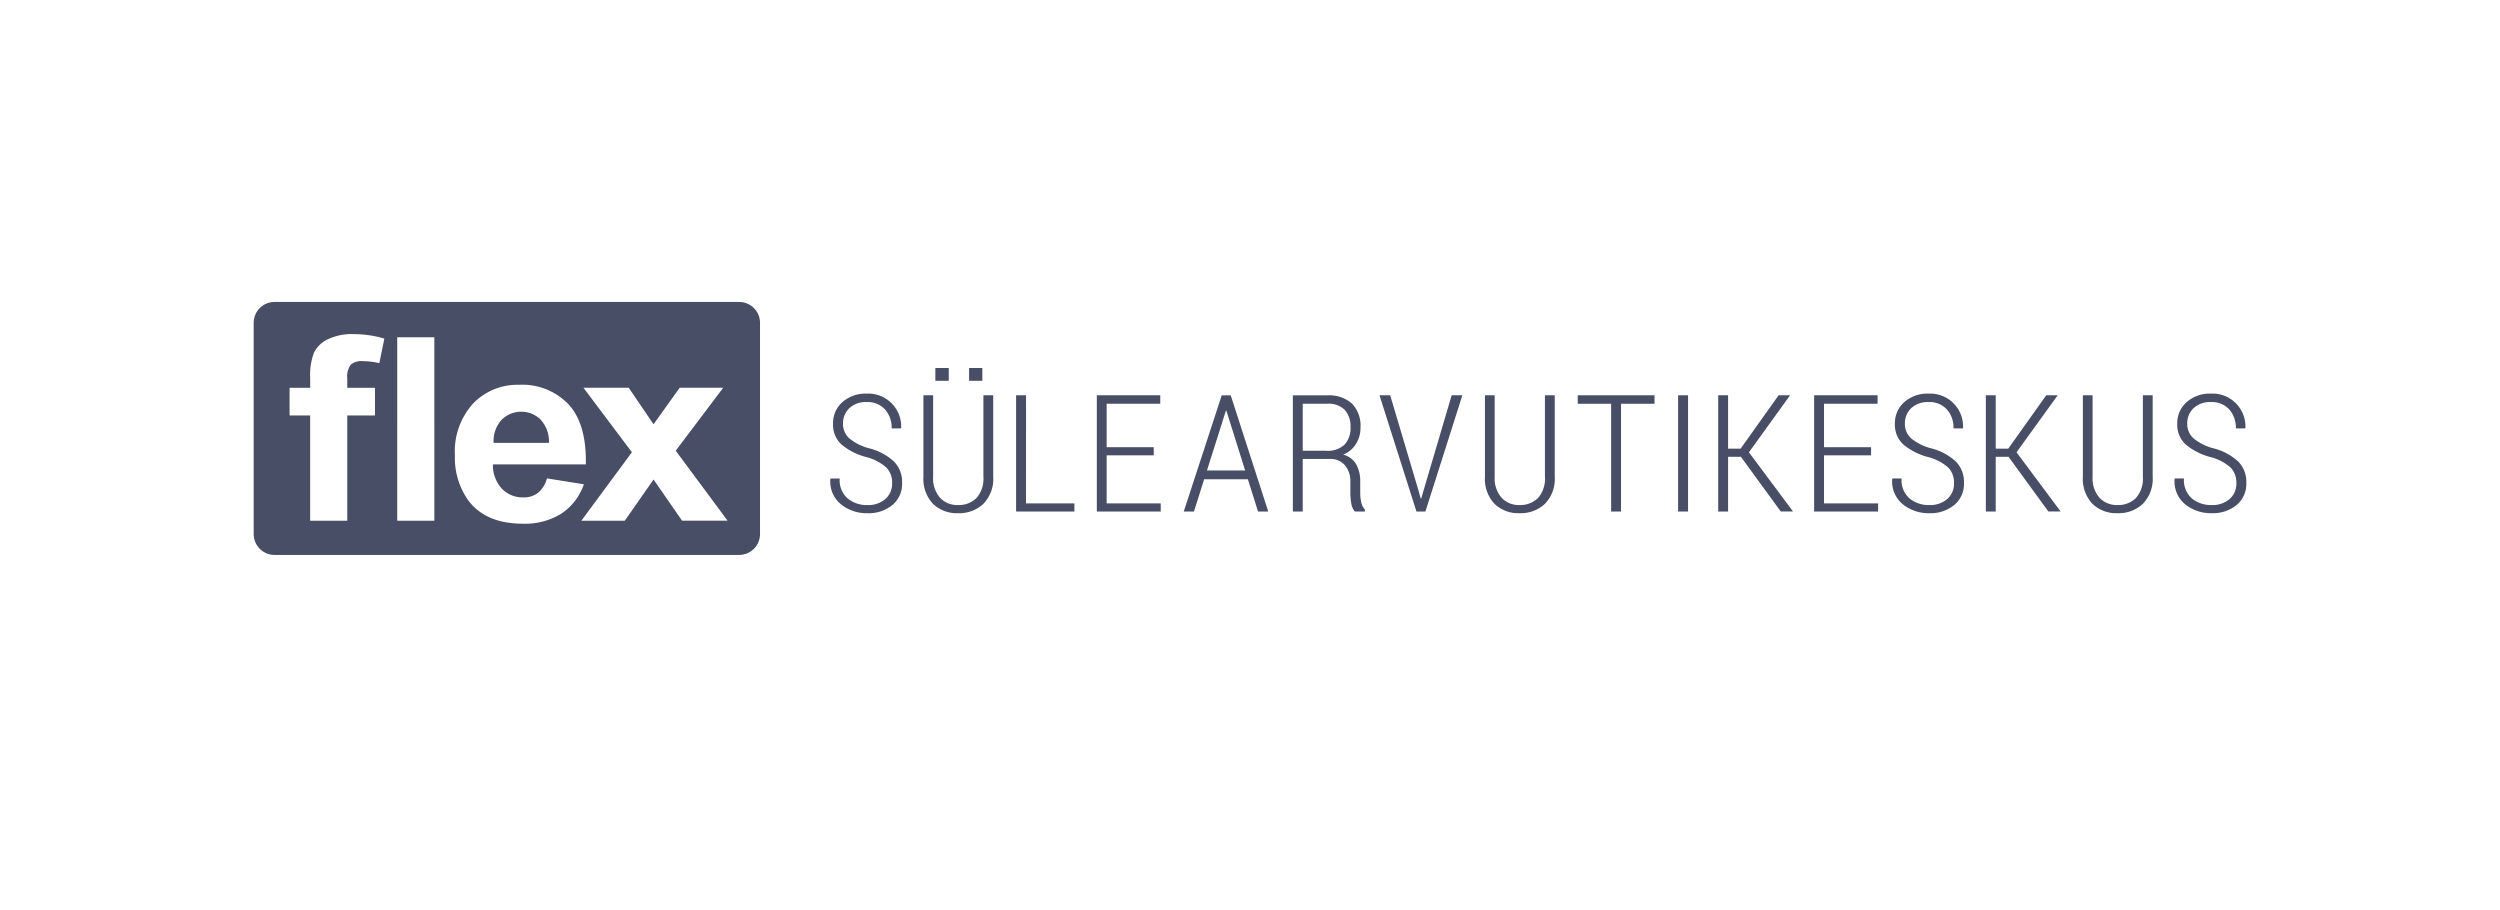 <svg xmlns="http://www.w3.org/2000/svg" xmlns:xlink="http://www.w3.org/1999/xlink" width="283" height="103" viewBox="0 0 283 103">
  <defs>
    <clipPath id="clip-path">
      <rect id="Rectangle_73" data-name="Rectangle 73" width="225.566" height="28.636" fill="#474e65"/>
    </clipPath>
  </defs>
  <g id="Group_58848" data-name="Group 58848" transform="translate(-9726 -7220)">
    <rect id="Rectangle_62234" data-name="Rectangle 62234" width="283" height="103" transform="translate(9726 7220)" fill="none"/>
    <g id="Group_58839" data-name="Group 58839" transform="translate(9754.717 7254.182)">
      <g id="Group_13" data-name="Group 13" transform="translate(0 0)" clip-path="url(#clip-path)">
        <path id="Path_93" data-name="Path 93" d="M54.955,0H2.362A2.362,2.362,0,0,0,0,2.362V26.274a2.362,2.362,0,0,0,2.362,2.362H54.955a2.363,2.363,0,0,0,2.362-2.362V2.362A2.363,2.363,0,0,0,54.955,0M14.223,6.925A8.724,8.724,0,0,0,12.3,6.7a1.782,1.782,0,0,0-1.307.4,2.249,2.249,0,0,0-.4,1.552V9.717H13.73v3.131H10.593V24.762h-4.2V12.848H4.064V9.717h2.33V8.583A7.177,7.177,0,0,1,6.821,5.75,3.266,3.266,0,0,1,8.389,4.227a6.287,6.287,0,0,1,2.891-.588,12.273,12.273,0,0,1,3.511.51Zm6.228,17.837h-4.2V3.994h4.2Zm14.378-.8a7.791,7.791,0,0,1-4.356,1.14q-4.137,0-6.125-2.564a8.3,8.3,0,0,1-1.569-5.185,8.044,8.044,0,0,1,2.061-5.858,6.967,6.967,0,0,1,5.215-2.119,7.228,7.228,0,0,1,5.588,2.217q2.047,2.216,1.957,6.793H27.081A3.91,3.91,0,0,0,28.1,21.142a3.265,3.265,0,0,0,2.422.984,2.659,2.659,0,0,0,1.656-.51,3.127,3.127,0,0,0,1.017-1.644l4.183.666a6.54,6.54,0,0,1-2.547,3.323m13.664.8L45.265,20.1l-3.256,4.662H37.093l5.721-7.75-5.483-7.3h5.124l2.809,4.137,2.958-4.137h4.93l-5.378,7.126,5.871,7.919Z" transform="translate(0 0)" fill="#474e65"/>
        <path id="Path_94" data-name="Path 94" d="M31.763,12.989a3.145,3.145,0,0,0-4.452.049,3.557,3.557,0,0,0-.881,2.579H32.7a3.715,3.715,0,0,0-.941-2.628" transform="translate(0.727 0.333)" fill="#474e65"/>
        <path id="Path_95" data-name="Path 95" d="M70.525,20.226a2.429,2.429,0,0,0-.647-1.754A5.485,5.485,0,0,0,67.6,17.28a7.175,7.175,0,0,1-2.809-1.423,3.011,3.011,0,0,1-.955-2.336A3.166,3.166,0,0,1,64.9,11.055a3.966,3.966,0,0,1,2.753-.958,3.728,3.728,0,0,1,3.894,3.885l-.028.054H70.47a3.093,3.093,0,0,0-.75-2.145,2.63,2.63,0,0,0-2.064-.836,2.711,2.711,0,0,0-1.984.7,2.346,2.346,0,0,0-.708,1.744,2.195,2.195,0,0,0,.684,1.64A5.8,5.8,0,0,0,67.973,16.3a6.506,6.506,0,0,1,2.743,1.468,3.275,3.275,0,0,1,.936,2.435,3.1,3.1,0,0,1-1.1,2.507,4.265,4.265,0,0,1-2.837.926,4.655,4.655,0,0,1-2.967-.994,3.334,3.334,0,0,1-1.216-2.882l.019-.054H64.59a2.736,2.736,0,0,0,.918,2.277,3.427,3.427,0,0,0,2.2.732,2.979,2.979,0,0,0,2.041-.679,2.287,2.287,0,0,0,.773-1.8" transform="translate(1.748 0.278)" fill="#474e65"/>
        <path id="Path_96" data-name="Path 96" d="M81.684,10.365v9.207a4.064,4.064,0,0,1-1.109,3.077,4.007,4.007,0,0,1-2.888,1.061,3.858,3.858,0,0,1-2.823-1.061,4.121,4.121,0,0,1-1.081-3.077V10.365h1.1v9.22a3.339,3.339,0,0,0,.778,2.376,2.654,2.654,0,0,0,2.026.828,2.831,2.831,0,0,0,2.1-.792,3.3,3.3,0,0,0,.787-2.412v-9.22ZM76.653,8.721H75.134V7.275h1.519Zm3.8,0h-1.5V7.275h1.5Z" transform="translate(2.031 0.2)" fill="#474e65"/>
        <path id="Path_97" data-name="Path 97" d="M85.115,22.516h5.478v.922h-6.6V10.282h1.127Z" transform="translate(2.311 0.283)" fill="#474e65"/>
        <path id="Path_98" data-name="Path 98" d="M99.333,17.077H94v5.44h6.121v.921H92.887V10.282h7.182v.959H94v4.915h5.329Z" transform="translate(2.556 0.283)" fill="#474e65"/>
        <path id="Path_99" data-name="Path 99" d="M109.721,19.787h-4.946l-1.156,3.651h-1.155l4.3-13.155h1.015l4.249,13.155h-1.156Zm-4.63-.994h4.323l-2.124-6.767h-.057Z" transform="translate(2.82 0.283)" fill="#474e65"/>
        <path id="Path_100" data-name="Path 100" d="M115.6,17.483v5.954h-1.118V10.29h3.894a3.881,3.881,0,0,1,2.795.93,3.577,3.577,0,0,1,.969,2.708,3.426,3.426,0,0,1-.513,1.863A3.028,3.028,0,0,1,120.173,17a2.4,2.4,0,0,1,1.486,1.1,3.968,3.968,0,0,1,.452,1.981v1.239a4.578,4.578,0,0,0,.121,1.1,1.736,1.736,0,0,0,.41.8v.218H121.5a1.848,1.848,0,0,1-.4-.906,6.743,6.743,0,0,1-.107-1.233V20.093a2.772,2.772,0,0,0-.625-1.9,2.167,2.167,0,0,0-1.714-.707Zm0-.922h2.646a2.764,2.764,0,0,0,2.1-.709,2.706,2.706,0,0,0,.666-1.93,2.8,2.8,0,0,0-.652-1.987,2.594,2.594,0,0,0-1.984-.7H115.6Z" transform="translate(3.151 0.283)" fill="#474e65"/>
        <path id="Path_101" data-name="Path 101" d="M128.473,21.16l.224.813h.055l.233-.813L132.2,10.282h1.21l-4.183,13.155h-1.015l-4.183-13.155h1.211Z" transform="translate(3.413 0.283)" fill="#474e65"/>
        <path id="Path_102" data-name="Path 102" d="M143.547,10.282v9.207a4.064,4.064,0,0,1-1.109,3.077,4.005,4.005,0,0,1-2.888,1.061,3.858,3.858,0,0,1-2.823-1.061,4.125,4.125,0,0,1-1.081-3.077V10.282h1.1V19.5a3.339,3.339,0,0,0,.778,2.376,2.654,2.654,0,0,0,2.026.828,2.83,2.83,0,0,0,2.1-.792,3.29,3.29,0,0,0,.787-2.412v-9.22Z" transform="translate(3.733 0.283)" fill="#474e65"/>
        <path id="Path_103" data-name="Path 103" d="M154.561,11.24h-3.792v12.2h-1.118V11.24h-3.782v-.958h8.692Z" transform="translate(4.014 0.283)" fill="#474e65"/>
        <rect id="Rectangle_72" data-name="Rectangle 72" width="1.127" height="13.155" transform="translate(161.244 10.565)" fill="#474e65"/>
        <path id="Path_104" data-name="Path 104" d="M163.916,17.248h-1.453v6.189h-1.118V10.282h1.118v6.045h1.416l4.3-6.045h1.3l-4.658,6.453,4.993,6.7h-1.388Z" transform="translate(4.44 0.283)" fill="#474e65"/>
        <path id="Path_105" data-name="Path 105" d="M178.359,17.077H173.03v5.44h6.121v.921h-7.239V10.282h7.182v.959H173.03v4.915h5.329Z" transform="translate(4.731 0.283)" fill="#474e65"/>
        <path id="Path_106" data-name="Path 106" d="M187.508,20.226a2.429,2.429,0,0,0-.647-1.754,5.485,5.485,0,0,0-2.278-1.192,7.176,7.176,0,0,1-2.809-1.423,3.012,3.012,0,0,1-.955-2.336,3.166,3.166,0,0,1,1.067-2.467,3.965,3.965,0,0,1,2.753-.958,3.728,3.728,0,0,1,3.894,3.885l-.028.054h-1.052a3.093,3.093,0,0,0-.75-2.145,2.63,2.63,0,0,0-2.064-.836,2.711,2.711,0,0,0-1.984.7,2.346,2.346,0,0,0-.708,1.744,2.195,2.195,0,0,0,.684,1.64,5.8,5.8,0,0,0,2.325,1.161,6.505,6.505,0,0,1,2.743,1.468,3.275,3.275,0,0,1,.936,2.435,3.1,3.1,0,0,1-1.1,2.507,4.265,4.265,0,0,1-2.837.926,4.655,4.655,0,0,1-2.967-.994,3.337,3.337,0,0,1-1.216-2.882l.019-.054h1.043a2.736,2.736,0,0,0,.918,2.277,3.427,3.427,0,0,0,2.2.732,2.979,2.979,0,0,0,2.041-.679,2.287,2.287,0,0,0,.773-1.8" transform="translate(4.968 0.278)" fill="#474e65"/>
        <path id="Path_107" data-name="Path 107" d="M193.4,17.248h-1.453v6.189h-1.118V10.282h1.118v6.045h1.416l4.3-6.045h1.3L194.3,16.735l4.994,6.7h-1.388Z" transform="translate(5.252 0.283)" fill="#474e65"/>
        <path id="Path_108" data-name="Path 108" d="M209.419,10.282v9.207a4.064,4.064,0,0,1-1.109,3.077,4.005,4.005,0,0,1-2.888,1.061,3.858,3.858,0,0,1-2.823-1.061,4.125,4.125,0,0,1-1.081-3.077V10.282h1.1V19.5a3.339,3.339,0,0,0,.778,2.376,2.654,2.654,0,0,0,2.026.828,2.83,2.83,0,0,0,2.1-.792,3.29,3.29,0,0,0,.787-2.412v-9.22Z" transform="translate(5.546 0.283)" fill="#474e65"/>
        <path id="Path_109" data-name="Path 109" d="M218.615,20.226a2.429,2.429,0,0,0-.647-1.754,5.485,5.485,0,0,0-2.278-1.192,7.176,7.176,0,0,1-2.809-1.423,3.012,3.012,0,0,1-.955-2.336,3.166,3.166,0,0,1,1.067-2.467,3.966,3.966,0,0,1,2.754-.958,3.728,3.728,0,0,1,3.893,3.885l-.028.054H218.56a3.093,3.093,0,0,0-.75-2.145,2.629,2.629,0,0,0-2.063-.836,2.712,2.712,0,0,0-1.985.7,2.346,2.346,0,0,0-.708,1.744,2.192,2.192,0,0,0,.685,1.64,5.79,5.79,0,0,0,2.324,1.161,6.506,6.506,0,0,1,2.743,1.468,3.275,3.275,0,0,1,.936,2.435,3.1,3.1,0,0,1-1.1,2.507,4.265,4.265,0,0,1-2.837.926,4.655,4.655,0,0,1-2.967-.994,3.337,3.337,0,0,1-1.216-2.882l.019-.054h1.044a2.736,2.736,0,0,0,.917,2.277,3.427,3.427,0,0,0,2.2.732,2.979,2.979,0,0,0,2.041-.679,2.287,2.287,0,0,0,.773-1.8" transform="translate(5.824 0.278)" fill="#474e65"/>
      </g>
    </g>
  </g>
</svg>

